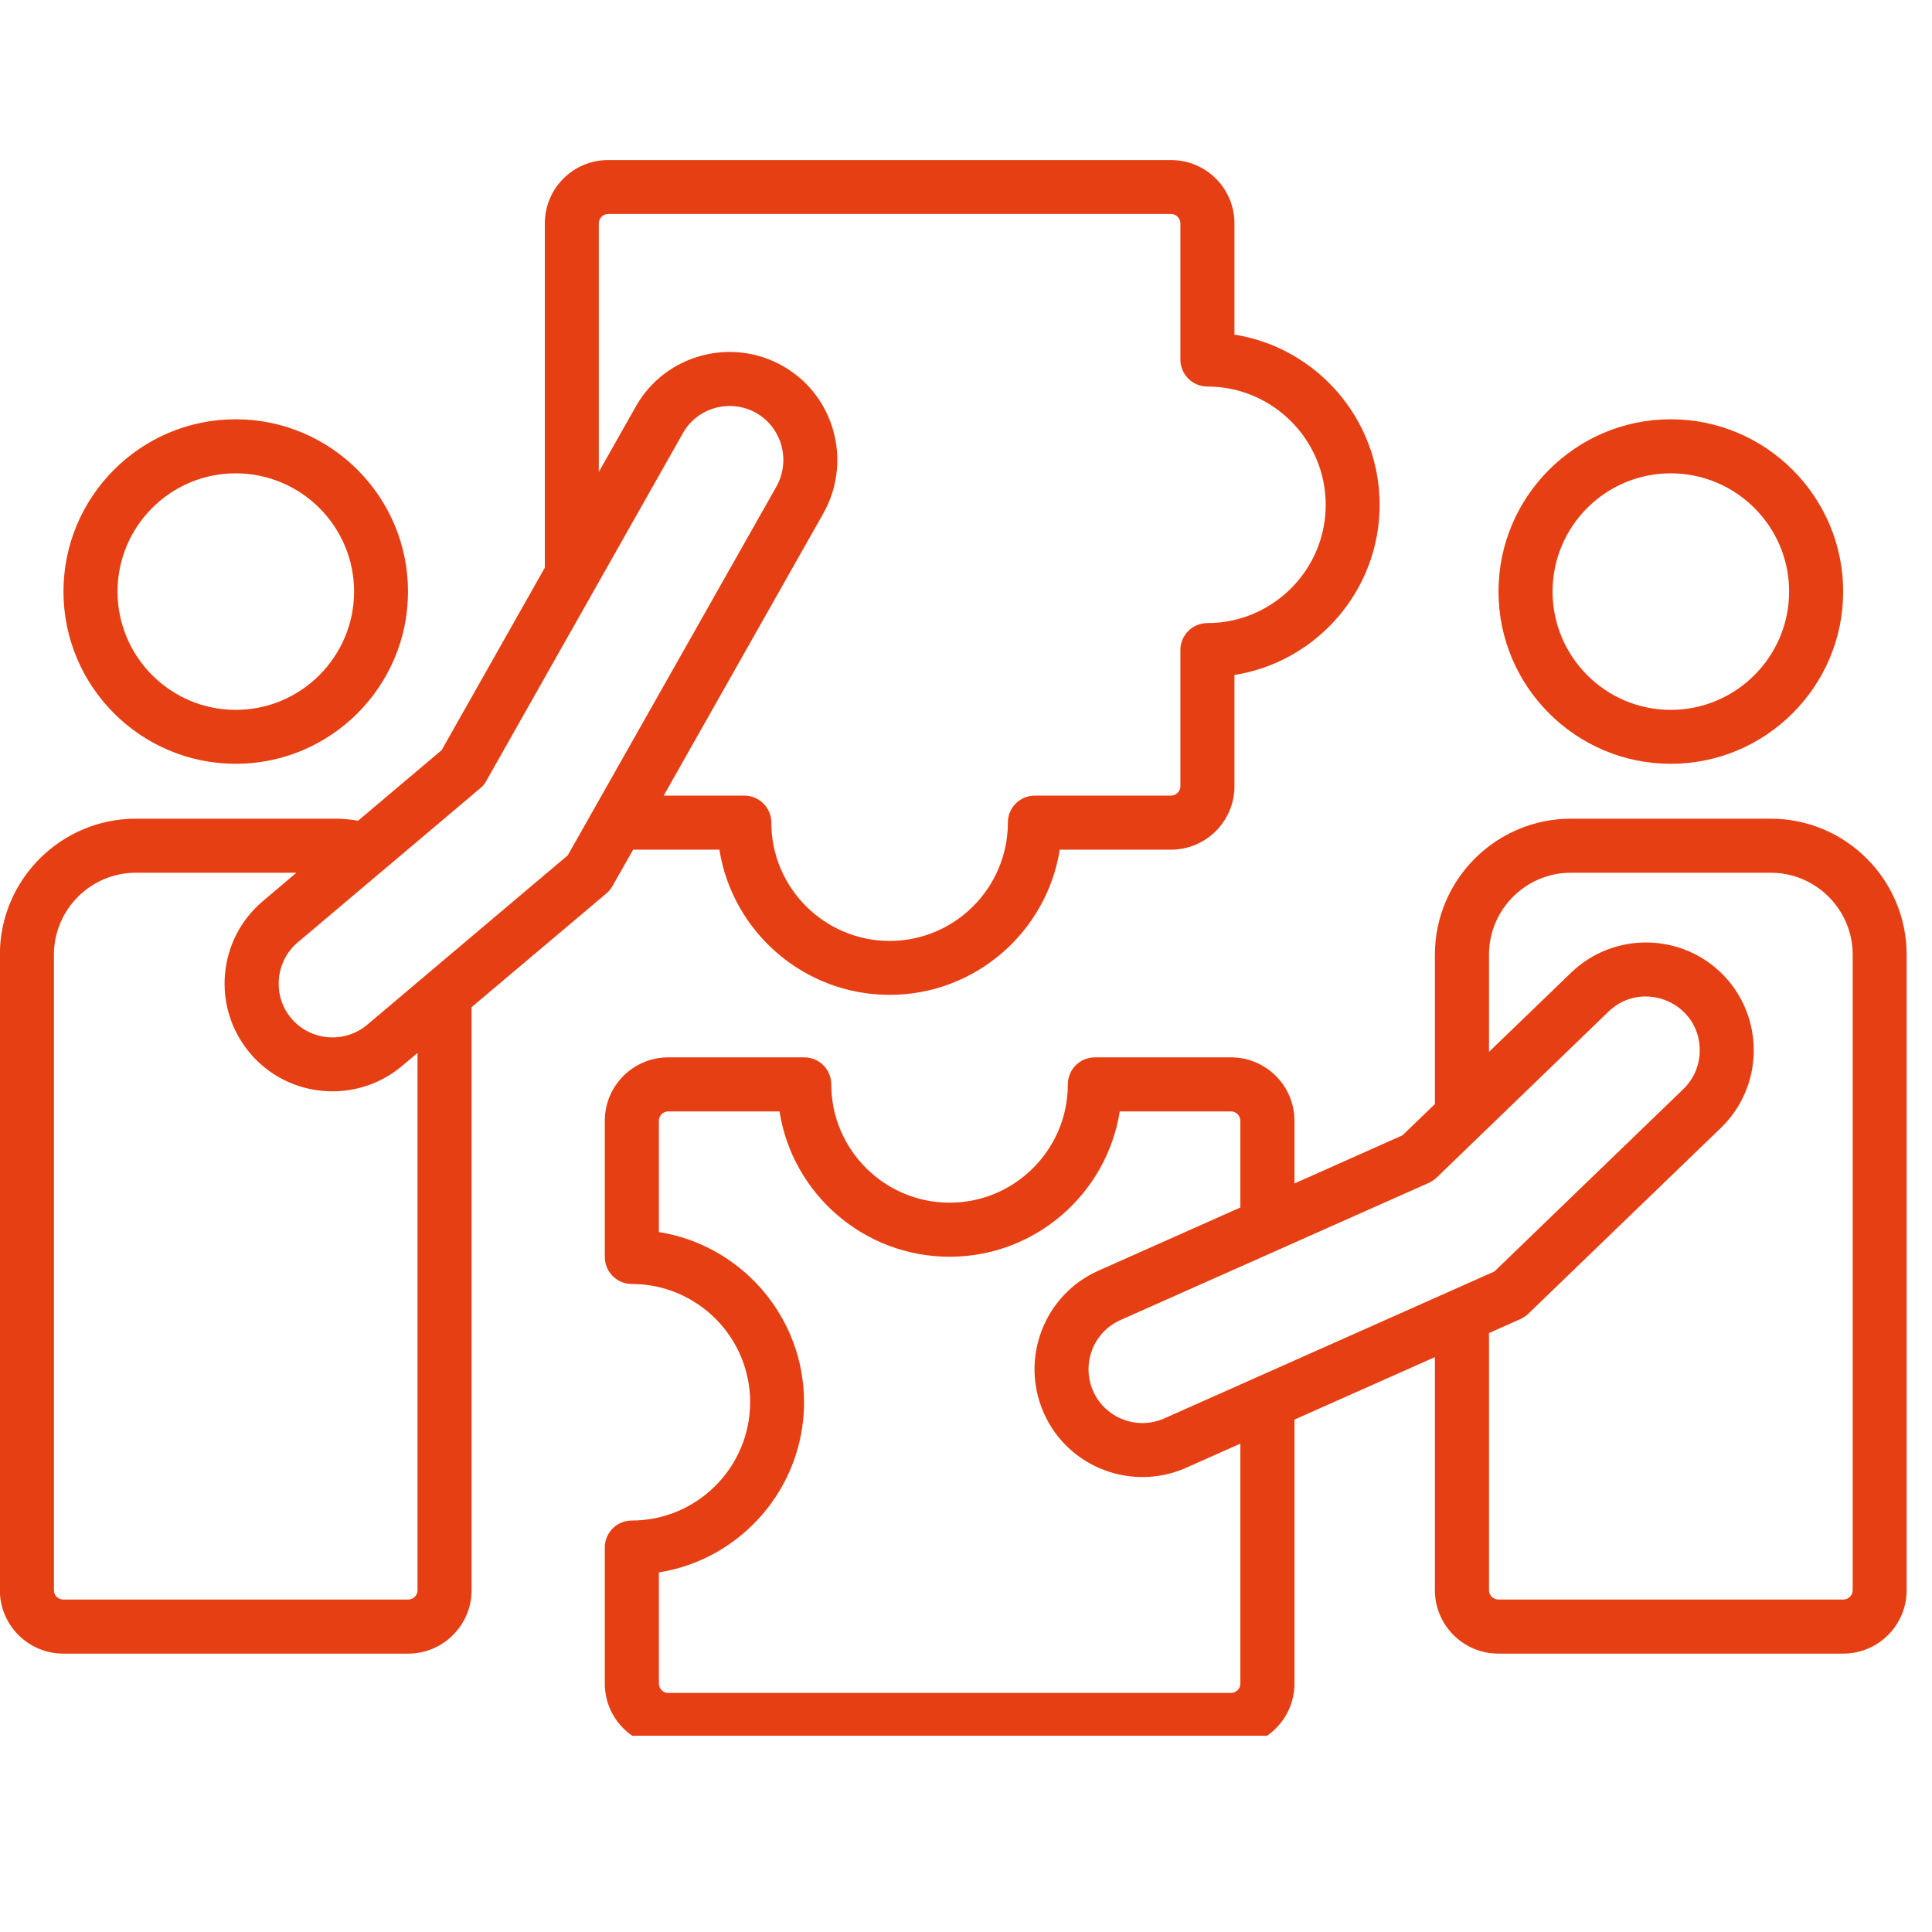<svg xmlns="http://www.w3.org/2000/svg" xmlns:xlink="http://www.w3.org/1999/xlink" width="75" viewBox="0 0 56.25 56.25" height="75" preserveAspectRatio="xMidYMid meet"><defs><clipPath id="65c1a8a004"><path d="M 0 4.648 L 55.512 4.648 L 55.512 50.535 L 0 50.535 Z M 0 4.648 " clip-rule="nonzero"></path></clipPath></defs><g clip-path="url(#65c1a8a004)"><path fill="#e63f13" d="M 48.645 13.781 C 50.543 13.781 52.09 15.324 52.09 17.223 C 52.09 19.121 50.543 20.668 48.645 20.668 C 46.746 20.668 45.203 19.121 45.203 17.223 C 45.203 15.324 46.746 13.781 48.645 13.781 Z M 48.645 22.238 C 51.41 22.238 53.664 19.988 53.664 17.223 C 53.664 14.457 51.41 12.207 48.645 12.207 C 45.879 12.207 43.629 14.457 43.629 17.223 C 43.629 19.988 45.879 22.238 48.645 22.238 Z M 53.941 46.301 C 53.941 46.449 53.816 46.57 53.668 46.57 L 43.625 46.57 C 43.477 46.57 43.352 46.449 43.352 46.301 L 43.352 38.812 L 44.273 38.402 C 44.355 38.363 44.434 38.312 44.5 38.246 L 50.102 32.84 C 51.348 31.641 51.383 29.645 50.184 28.398 C 48.98 27.152 46.988 27.117 45.742 28.32 L 43.352 30.625 L 43.352 27.797 C 43.352 26.48 44.422 25.41 45.738 25.41 L 51.555 25.41 C 52.871 25.41 53.941 26.48 53.941 27.797 Z M 36.113 49.02 C 36.113 49.168 35.988 49.289 35.844 49.289 L 19.453 49.289 C 19.305 49.289 19.184 49.168 19.184 49.02 L 19.184 45.781 C 21.574 45.402 23.41 43.324 23.41 40.824 C 23.41 38.328 21.574 36.25 19.184 35.871 L 19.184 32.629 C 19.184 32.484 19.305 32.359 19.453 32.359 L 22.695 32.359 C 23.07 34.754 25.148 36.59 27.648 36.59 C 30.145 36.59 32.223 34.754 32.602 32.359 L 35.844 32.359 C 35.988 32.359 36.113 32.484 36.113 32.629 L 36.113 35.156 L 31.98 36.996 C 30.398 37.699 29.688 39.559 30.391 41.141 C 31.102 42.742 32.973 43.43 34.535 42.734 L 36.113 42.031 Z M 41.602 34.438 L 32.621 38.434 C 31.832 38.785 31.477 39.711 31.828 40.504 C 32.18 41.293 33.109 41.648 33.898 41.297 L 43.508 37.02 L 49.012 31.707 C 49.309 31.418 49.48 31.031 49.488 30.609 C 49.512 29.203 47.828 28.492 46.832 29.453 L 41.828 34.285 C 41.762 34.348 41.684 34.398 41.602 34.438 Z M 51.555 23.836 L 45.738 23.836 C 43.555 23.836 41.777 25.613 41.777 27.797 L 41.777 32.145 L 40.832 33.055 L 37.688 34.457 L 37.688 32.629 C 37.688 31.613 36.859 30.785 35.844 30.785 L 31.879 30.785 C 31.441 30.785 31.09 31.137 31.09 31.574 C 31.09 33.469 29.547 35.016 27.648 35.016 C 25.75 35.016 24.203 33.469 24.203 31.574 C 24.203 31.137 23.852 30.785 23.418 30.785 L 19.453 30.785 C 18.438 30.785 17.609 31.613 17.609 32.629 L 17.609 36.594 C 17.609 37.031 17.961 37.383 18.395 37.383 C 20.293 37.383 21.84 38.926 21.84 40.824 C 21.84 42.723 20.293 44.27 18.395 44.27 C 17.961 44.27 17.609 44.621 17.609 45.055 L 17.609 49.02 C 17.609 50.035 18.438 50.863 19.453 50.863 L 35.844 50.863 C 36.859 50.863 37.688 50.035 37.688 49.02 L 37.688 41.332 L 41.777 39.512 L 41.777 46.301 C 41.777 47.316 42.605 48.145 43.625 48.145 L 53.668 48.145 C 54.684 48.145 55.512 47.316 55.512 46.301 L 55.512 27.797 C 55.512 25.613 53.738 23.836 51.555 23.836 Z M 6.863 13.781 C 8.762 13.781 10.309 15.324 10.309 17.223 C 10.309 19.121 8.762 20.668 6.863 20.668 C 4.965 20.668 3.422 19.121 3.422 17.223 C 3.422 15.324 4.965 13.781 6.863 13.781 Z M 6.863 22.238 C 9.629 22.238 11.879 19.988 11.879 17.223 C 11.879 14.457 9.629 12.207 6.863 12.207 C 4.098 12.207 1.848 14.457 1.848 17.223 C 1.848 19.988 4.098 22.238 6.863 22.238 Z M 12.156 46.301 C 12.156 46.449 12.035 46.57 11.887 46.57 L 1.84 46.57 C 1.695 46.57 1.57 46.449 1.57 46.301 L 1.57 27.797 C 1.57 26.48 2.641 25.41 3.957 25.41 L 8.629 25.41 L 7.652 26.238 C 6.328 27.355 6.16 29.34 7.281 30.664 C 8.398 31.988 10.387 32.148 11.707 31.035 L 12.156 30.656 Z M 13.984 22.949 C 14.055 22.891 14.117 22.816 14.16 22.734 L 19.887 12.605 C 20.312 11.852 21.281 11.602 22.023 12.027 C 22.77 12.457 23.027 13.418 22.602 14.172 L 16.531 24.902 L 10.691 29.836 C 10.031 30.391 9.039 30.309 8.48 29.648 C 7.926 28.992 8.012 27.992 8.668 27.438 Z M 17.434 6.504 C 17.434 6.355 17.559 6.23 17.707 6.23 L 34.094 6.23 C 34.242 6.23 34.367 6.355 34.367 6.504 L 34.367 10.469 C 34.367 10.902 34.719 11.254 35.152 11.254 C 37.051 11.254 38.598 12.801 38.598 14.699 C 38.598 16.598 37.051 18.141 35.152 18.141 C 34.719 18.141 34.367 18.492 34.367 18.926 L 34.367 22.891 C 34.367 23.039 34.242 23.164 34.094 23.164 L 30.129 23.164 C 29.695 23.164 29.344 23.516 29.344 23.949 C 29.344 25.848 27.801 27.395 25.902 27.395 C 24.004 27.395 22.457 25.848 22.457 23.949 C 22.457 23.516 22.105 23.164 21.672 23.164 L 19.324 23.164 L 23.973 14.945 C 24.82 13.441 24.301 11.52 22.805 10.664 C 21.305 9.801 19.371 10.32 18.516 11.828 L 17.434 13.742 Z M 17.656 26.012 C 17.727 25.953 17.785 25.879 17.832 25.797 L 18.434 24.738 L 20.945 24.738 C 21.324 27.129 23.402 28.965 25.902 28.965 C 28.398 28.965 30.477 27.129 30.855 24.738 L 34.094 24.738 C 35.113 24.738 35.941 23.91 35.941 22.891 L 35.941 19.652 C 38.332 19.273 40.168 17.195 40.168 14.699 C 40.168 12.199 38.332 10.121 35.941 9.742 L 35.941 6.504 C 35.941 5.484 35.113 4.66 34.094 4.66 L 17.707 4.66 C 16.688 4.66 15.863 5.484 15.863 6.504 L 15.863 16.527 L 12.859 21.84 L 10.426 23.895 C 10.211 23.859 9.992 23.836 9.773 23.836 L 3.957 23.836 C 1.773 23.836 -0.004 25.613 -0.004 27.797 L -0.004 46.301 C -0.004 47.316 0.824 48.145 1.84 48.145 L 11.887 48.145 C 12.902 48.145 13.73 47.316 13.73 46.301 L 13.73 29.324 Z M 17.656 26.012 " fill-opacity="1" fill-rule="evenodd"></path></g></svg>